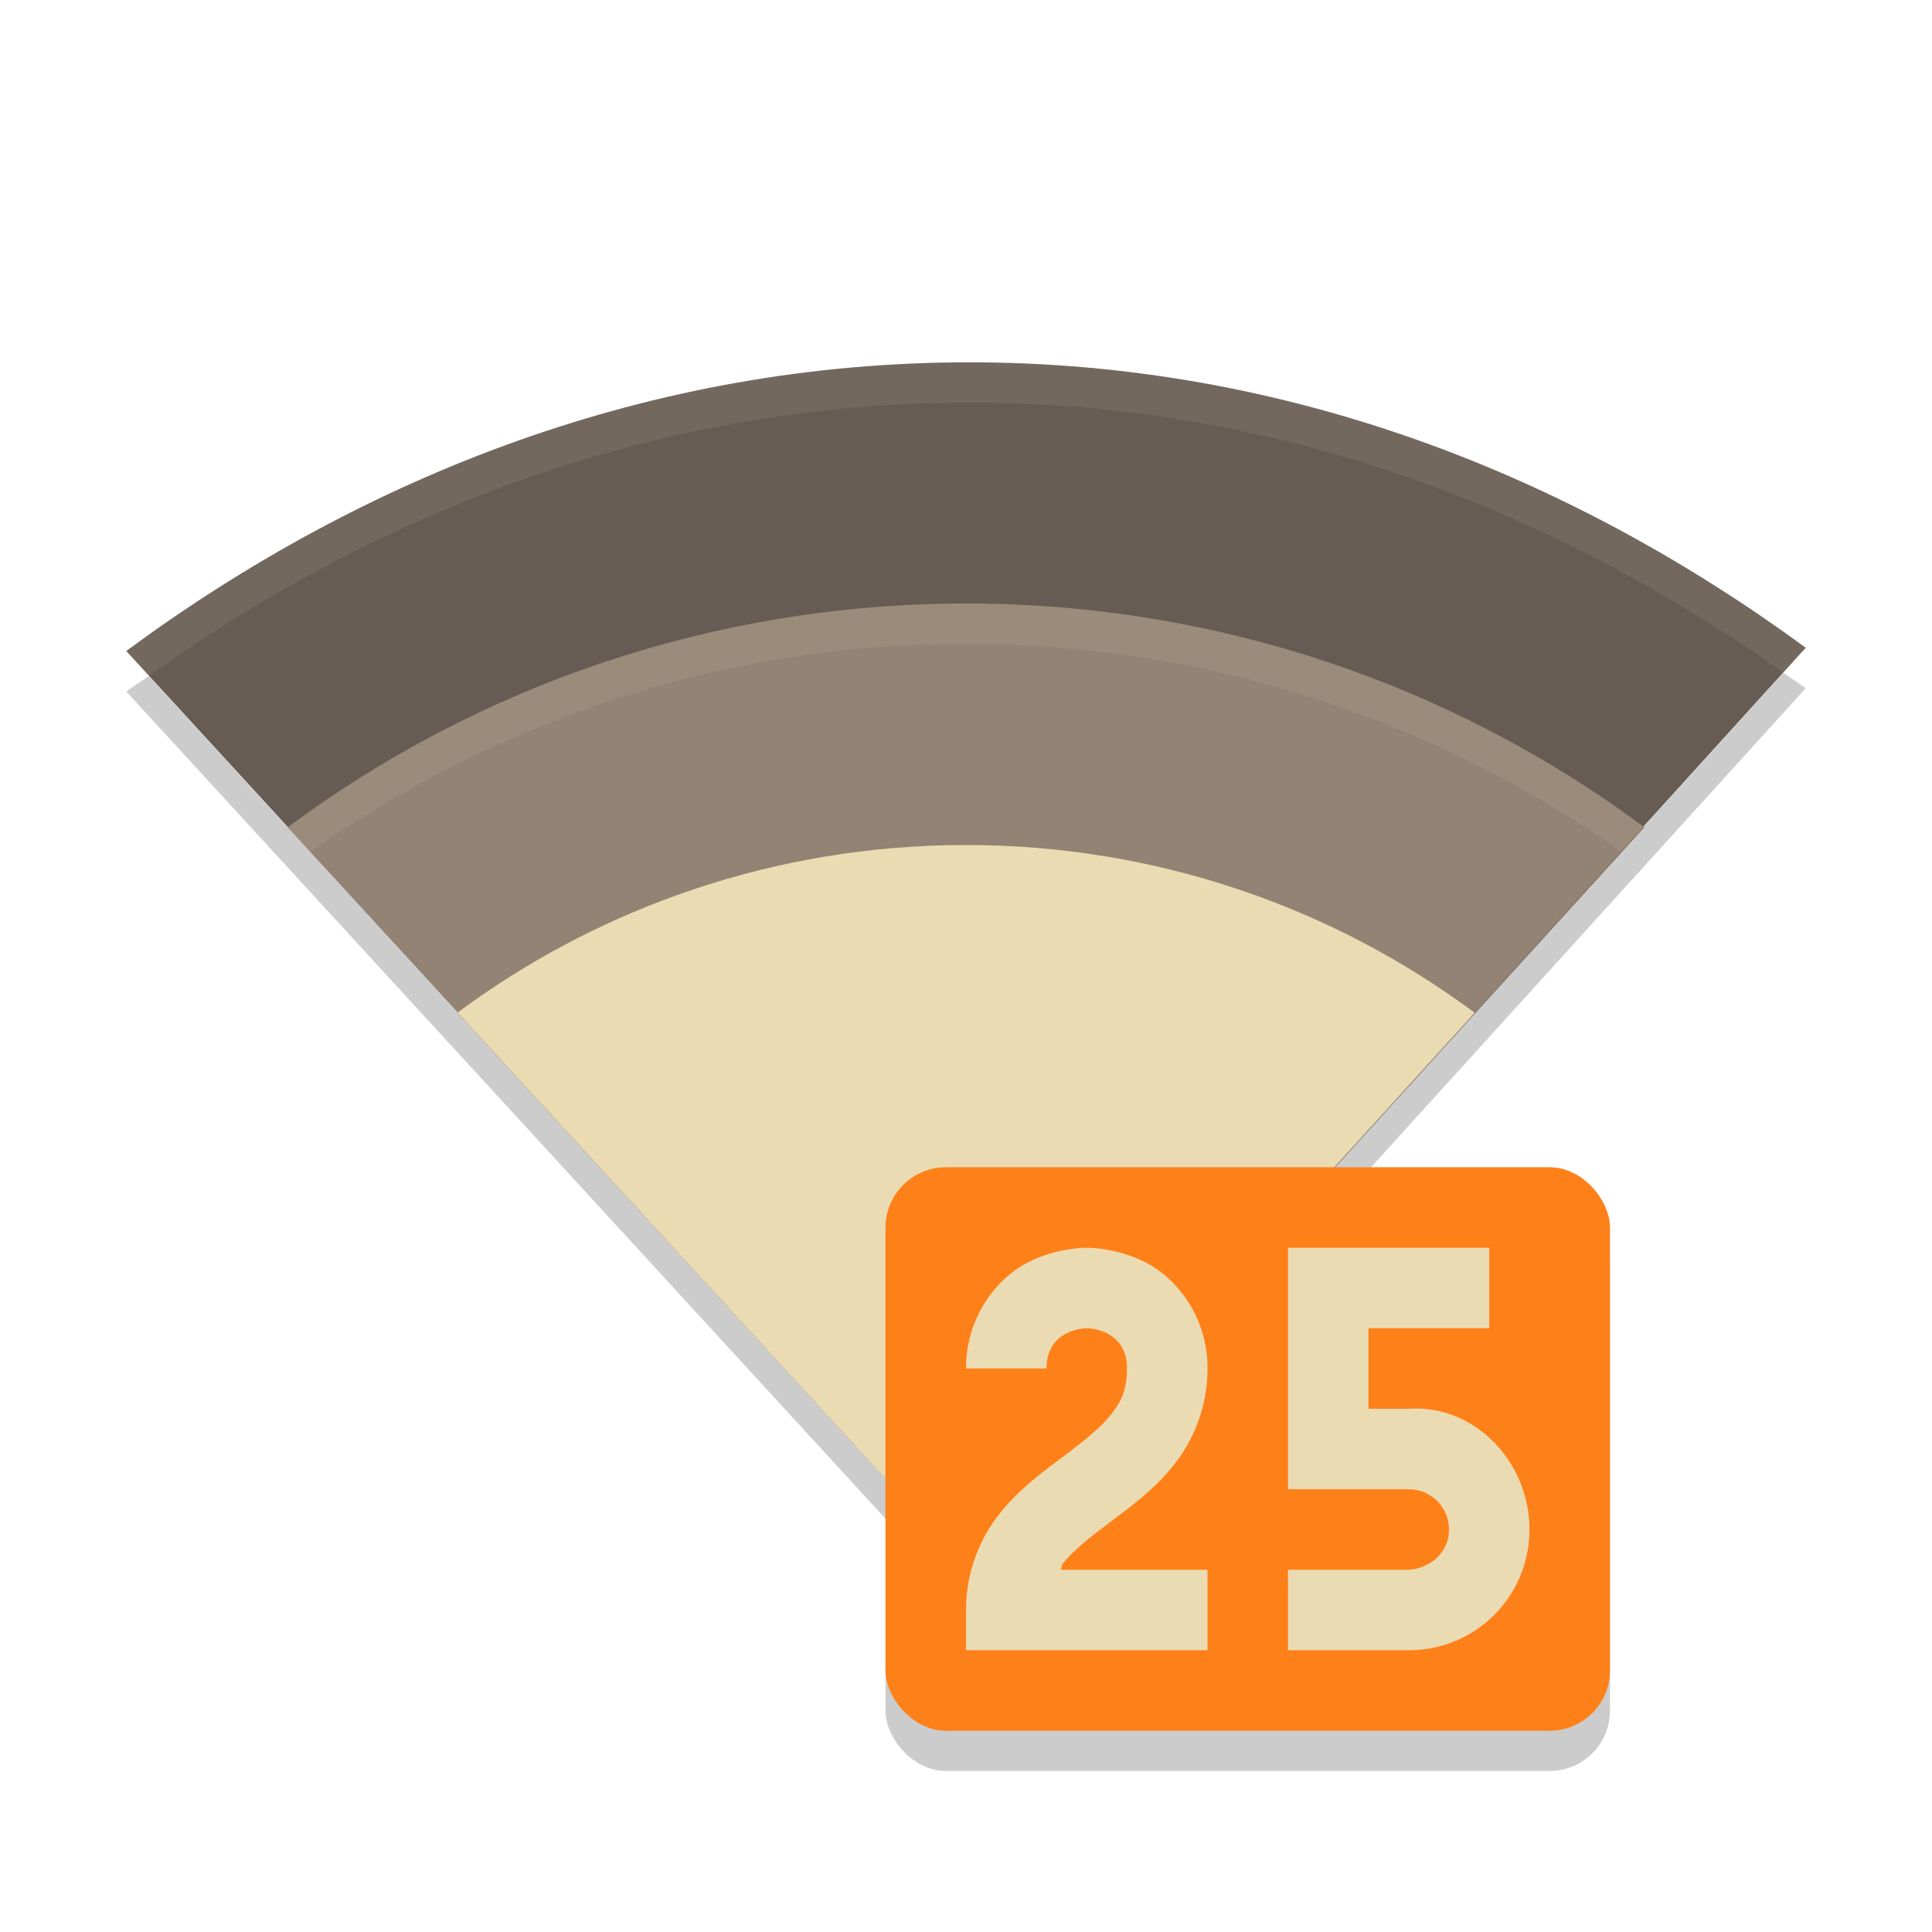 <svg xmlns="http://www.w3.org/2000/svg" width="48" height="48" version="1">
 <defs>
  <clipPath id="clipPath5078" clipPathUnits="userSpaceOnUse">
   <path fill="#458588" d="m160 247c-7.913 0-15.037 2.812-20.945 7.172l20.94 22.82 20.78-22.9c-5.88-4.31-12.93-7.09-20.78-7.09z"/>
  </clipPath>
  <clipPath id="clipPath5085" clipPathUnits="userSpaceOnUse">
   <path fill="#458588" d="m160 247c-7.913 0-15.037 2.812-20.945 7.172l20.94 22.82 20.78-22.9c-5.88-4.31-12.93-7.09-20.78-7.09z"/>
  </clipPath>
 </defs>
 <path style="fill:#665c54" d="m 24.082,9.002 c -7.913,0 -15.037,2.812 -20.945,7.172 L 24.082,38.994 44.863,16.093 C 38.978,11.781 31.934,9.002 24.082,9.002 Z"/>
 <path style="opacity:0.2;filter:url(#filter5060)" d="m 159.9,252.99 c -6.304,0 -12.154,2.067 -16.853,5.559 l 16.941,18.441 16.765,-18.441 c -4.71,-3.49 -10.56,-5.56 -16.86,-5.56 z" clip-path="url(#clipPath5078)" transform="translate(-135.9,-238)"/>
 <path style="fill:#928374" d="m 24,14.994 c -6.304,0 -12.154,2.067 -16.853,5.559 l 16.941,18.441 16.765,-18.442 C 36.154,17.061 30.304,14.994 24,14.994 Z"/>
 <path style="opacity:0.2;filter:url(#filter5064)" d="m 159.9,258.99 c -4.728,0 -9.116,1.55 -12.64,4.169 l 12.706,13.831 12.574,-13.831 c -3.524,-2.619 -7.912,-4.169 -12.64,-4.169 z" clip-path="url(#clipPath5085)" transform="translate(-135.9,-238)"/>
 <path style="fill:#ebdbb2" d="m 24,20.994 c -4.728,0 -9.116,1.55 -12.64,4.169 L 24.066,38.994 36.64,25.163 C 33.116,22.544 28.728,20.994 24,20.994 Z"/>
 <path style="opacity:0.1;fill:#ebdbb2" d="m 24.082,9.002 c -7.913,0 -15.037,2.812 -20.945,7.172 l 0.562,0.613 c 5.798,-4.131 12.714,-6.785 20.383,-6.785 7.609,0 14.449,2.622 20.221,6.707 l 0.56,-0.617 c -5.887,-4.311 -12.93,-7.09 -20.783,-7.09 z"/>
 <path style="opacity:0.1;fill:#ebdbb2" d="m 24.001,14.993 c -6.304,0 -12.155,2.069 -16.854,5.561 l 0.564,0.613 c 4.601,-3.248 10.231,-5.174 16.289,-5.174 6.061,0 11.689,1.927 16.291,5.178 l 0.561,-0.618 c -4.698,-3.492 -10.547,-5.561 -16.851,-5.561 z"/>
 <path style="opacity:0.1;fill:#ebdbb2" d="m 24.001,20.993 c -4.728,0 -9.117,1.551 -12.641,4.17 l 0.564,0.613 c 3.425,-2.377 7.593,-3.783 12.076,-3.783 4.485,0 8.652,1.409 12.078,3.787 l 0.561,-0.617 c -3.523,-2.619 -7.91,-4.17 -12.638,-4.17 z"/>
 <path style="opacity:0.2" d="M 44.307,16.717 24.082,39.004 3.697,16.795 C 3.513,16.926 3.319,17.045 3.137,17.18 L 24.082,40 44.863,17.098 c -0.181,-0.133 -0.373,-0.251 -0.557,-0.381 z"/>
 <rect style="opacity:0.2" width="18" height="14" x="22" y="30" rx="1.5" ry="1.5"/>
 <rect style="fill:#fe8019" width="18" height="14" x="22" y="29" rx="1.5" ry="1.5"/>
 <path style="fill:#ebdbb2;fill-rule:evenodd" d="m 27,31 c 0,0 -0.709,-0.014 -1.447,0.355 C 24.814,31.725 24,32.667 24,34 l 2,0 c 0,-1 1,-1 1,-1 0,0 1,0 1,1 0,0.528 -0.14,0.823 -0.406,1.156 -0.267,0.333 -0.693,0.668 -1.193,1.043 -0.5,0.375 -1.073,0.79 -1.557,1.395 C 24.36,38.198 24,39.028 24,40 l 0,1 6,0 0,-2 -3.648,0 c 0.031,-0.044 0.019,-0.111 0.055,-0.156 0.267,-0.333 0.693,-0.668 1.193,-1.043 0.5,-0.375 1.073,-0.79 1.557,-1.395 0.483,-0.604 0.844,-1.434 0.844,-2.406 0,-1.333 -0.814,-2.275 -1.553,-2.644 C 27.709,30.986 27,31 27,31 Z"/>
 <path style="fill:#ebdbb2" d="m 32,31 0,4 0,2 2,0 1,0 c 0.554,0 1,0.446 1,1 0,0.554 -0.447,0.964 -1,1 l -3,0 0,2 3,0 c 1.662,0 3,-1.338 3,-3 0,-1.662 -1.342,-3.108 -3,-3 l -1,0 0,-2 3,0 0,-2 -3,0 z"/>
</svg>
